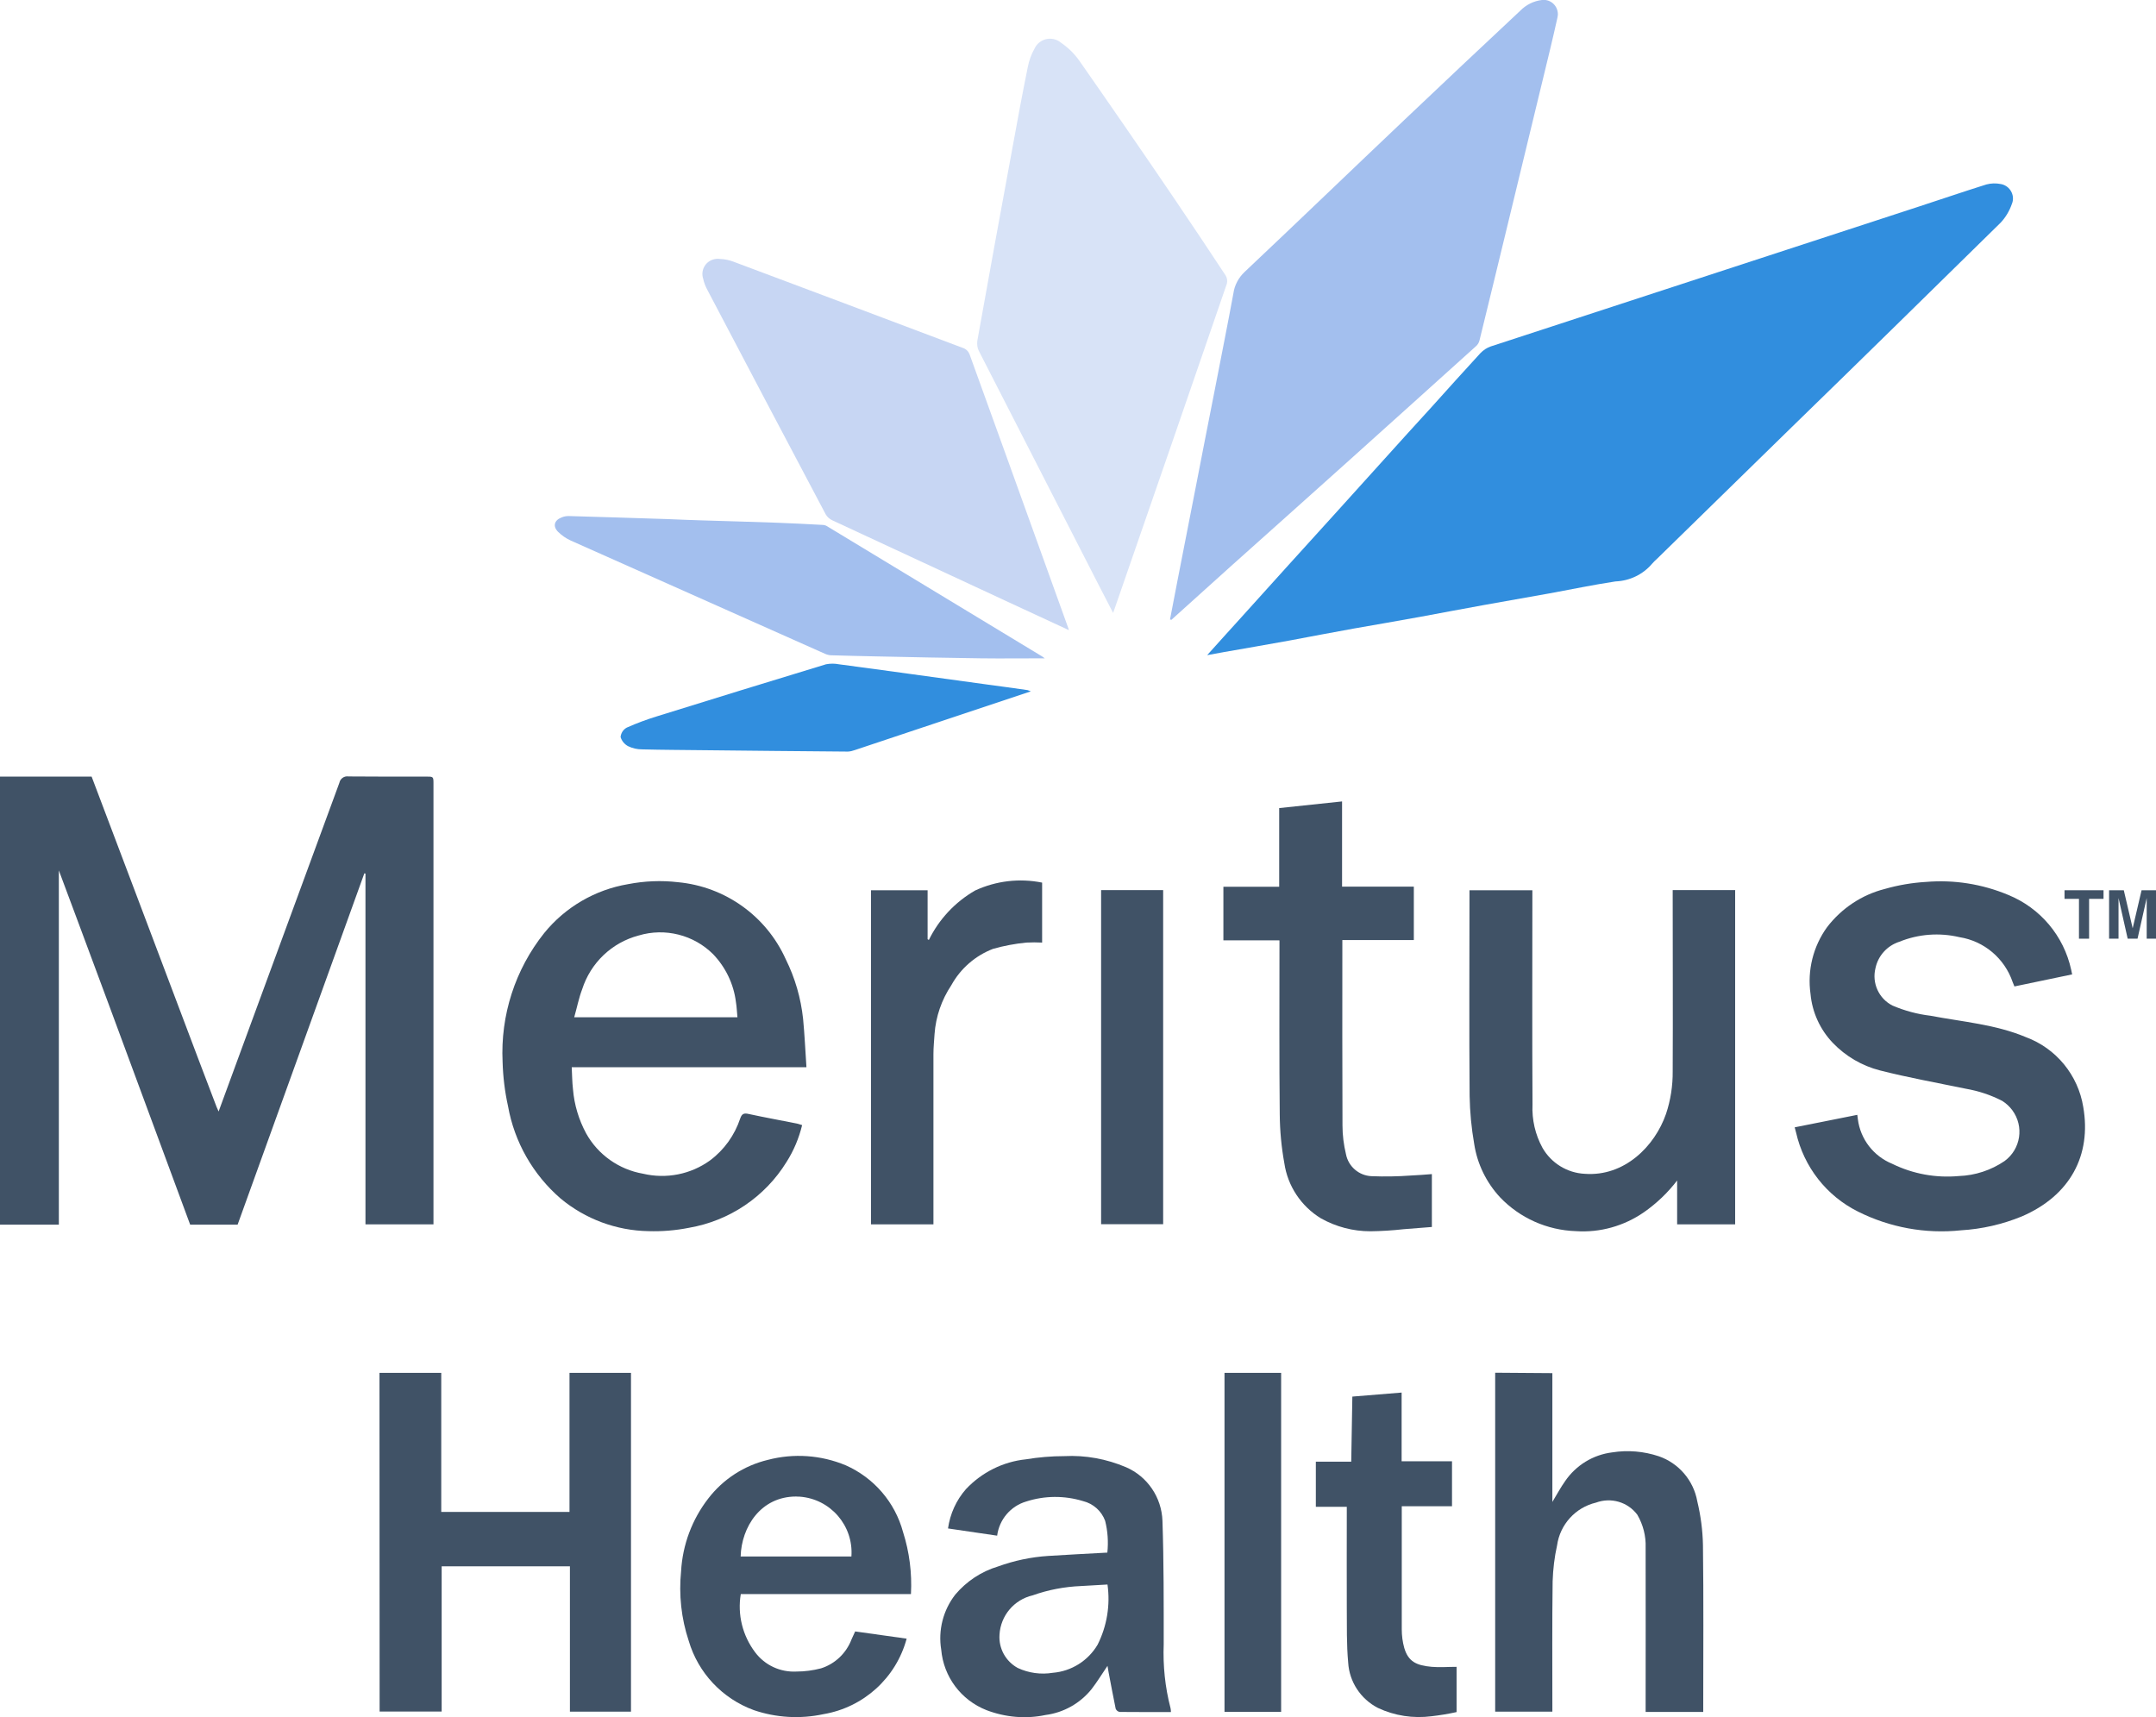 <?xml version="1.0" encoding="UTF-8"?>
<svg xmlns="http://www.w3.org/2000/svg" id="Layer_2" viewBox="0 0 155.33 123.72">
  <defs>
    <style>.cls-1{fill:#405266;}.cls-1,.cls-2,.cls-3,.cls-4,.cls-5{stroke-width:0px;}.cls-2{fill:#c7d6f3;}.cls-3{fill:#d8e3f7;}.cls-4{fill:#a3bfee;}.cls-5{fill:#318ede;}</style>
  </defs>
  <g id="Layer_1-2">
    <g id="Group_1116">
      <path id="Path_1078" class="cls-5" d="m86.99,47.18c.83-.92,1.57-1.75,2.32-2.57,1.17-1.3,2.35-2.6,3.52-3.9,1.13-1.25,2.26-2.5,3.39-3.74,1.18-1.31,2.37-2.62,3.55-3.93,1.11-1.23,2.22-2.46,3.34-3.68,1.18-1.31,2.36-2.63,3.55-3.92.21-.22.46-.38.74-.48,10.24-3.35,20.49-6.7,30.73-10.04,1.66-.54,3.32-1.11,4.98-1.63.34-.09.69-.1,1.04-.03.57.1.96.65.86,1.22-.01.08-.04.15-.07.23-.17.49-.44.94-.79,1.32-5.02,4.93-10.04,9.86-15.09,14.77l-9.69,9.47c-.12.11-.24.22-.34.34-.66.78-1.62,1.24-2.64,1.28-1.59.24-3.17.57-4.75.86-1.56.28-3.12.55-4.67.83s-3.14.58-4.7.87-3.14.55-4.71.83-3.11.58-4.67.87-3.14.55-4.71.83c-.36.06-.72.13-1.2.22"></path>
      <path id="Path_1079" class="cls-4" d="m84.29,44.65c.19-.97.37-1.94.56-2.91.42-2.15.84-4.3,1.26-6.45.47-2.44.95-4.87,1.43-7.31.44-2.28.9-4.56,1.32-6.84.08-.59.37-1.13.8-1.54,3.87-3.65,7.71-7.35,11.57-11.01,2.76-2.62,5.52-5.22,8.3-7.82.42-.43.97-.7,1.56-.77.56-.07,1.07.33,1.14.9.02.14,0,.27-.03.4-.33,1.5-.7,2.99-1.06,4.48-.87,3.59-1.74,7.19-2.61,10.78-.64,2.66-1.29,5.31-1.94,7.97-.04.16-.13.31-.26.42-3.1,2.8-6.21,5.59-9.31,8.38-2.76,2.47-5.52,4.95-8.28,7.41-1.45,1.3-2.9,2.61-4.35,3.92l-.08-.03"></path>
      <path id="Path_1080" class="cls-3" d="m80.19,44.15c-.41-.79-.77-1.49-1.13-2.19-2.85-5.56-5.7-11.12-8.54-16.68-.11-.22-.14-.47-.11-.72.83-4.65,1.68-9.3,2.54-13.95.35-1.93.71-3.87,1.1-5.79.09-.46.25-.91.48-1.31.28-.62,1.01-.89,1.63-.61.1.04.19.1.27.17.51.35.96.78,1.32,1.29,2.31,3.31,4.61,6.64,6.88,9.99,1.24,1.83,2.47,3.67,3.68,5.51.1.17.13.38.08.58-2.67,7.76-5.35,15.52-8.04,23.28-.04.11-.08.22-.16.45"></path>
      <path id="Path_1081" class="cls-2" d="m76.99,45.39c-1.5-.69-2.91-1.35-4.32-2-4.24-1.97-8.48-3.94-12.72-5.91-.19-.09-.35-.23-.46-.42-2.85-5.38-5.69-10.77-8.52-16.16-.14-.26-.25-.53-.31-.82-.19-.58.13-1.2.71-1.38.16-.05.34-.07.51-.04.34.01.67.08.98.2,5.54,2.07,11.08,4.16,16.62,6.25.17.09.3.23.37.41,1.76,4.86,3.51,9.72,5.26,14.58.6,1.67,1.2,3.33,1.8,5,.02.06.04.12.1.29"></path>
      <path id="Path_1082" class="cls-4" d="m75.27,47.43c-1.56,0-3.09.02-4.63,0-2.52-.03-5.04-.09-7.56-.14-1.08-.02-2.16-.05-3.23-.08-.15-.01-.29-.05-.42-.11-6.1-2.71-12.2-5.43-18.3-8.15-.34-.15-.65-.37-.92-.63-.4-.4-.28-.84.25-1.04.16-.07.33-.1.51-.1,2.38.07,4.77.14,7.15.22.79.03,1.59.07,2.38.09,1.82.06,3.63.1,5.45.17,1.12.04,2.23.1,3.35.16.12.01.23.05.33.12,5.16,3.12,10.31,6.24,15.46,9.36.06.04.12.08.18.13"></path>
      <path id="Path_1083" class="cls-5" d="m74.27,49.81l-6.72,2.24c-1.99.66-3.97,1.32-5.96,1.99-.16.06-.33.1-.5.11-3.47-.03-6.93-.06-10.39-.1-1.48-.02-2.97-.02-4.45-.06-.35,0-.69-.08-1-.23-.26-.14-.46-.38-.54-.66.03-.29.19-.54.45-.68.72-.32,1.45-.59,2.2-.82,4.05-1.26,8.1-2.51,12.15-3.74.31-.06.63-.06.93,0,1.77.23,3.54.48,5.31.72l5.31.73c.99.13,1.98.27,2.97.41.08.03.17.06.25.1"></path>
      <path id="Path_1084" class="cls-1" d="m0,55.95c2.09,0,6.6,0,6.6,0,0,0,5.2,13.74,7.72,20.43.42,1.12.85,2.24,1.28,3.36.04.1.08.19.15.34.49-1.33.95-2.6,1.42-3.87,2.43-6.6,4.85-13.2,7.28-19.81.06-.3.35-.51.66-.46,1.86.02,3.72.01,5.58.01.54,0,.54,0,.54.52,0,5.47,0,10.95,0,16.42,0,4.92,0,9.84,0,14.77v.55h-4.9v-25.27l-.08-.02-9.13,25.31h-3.42s-3.92-10.62-5.83-15.77c-1.16-3.14-3.63-9.75-3.63-9.75v25.52H0v-32.28Z"></path>
      <path id="Path_1085" class="cls-1" d="m58.09,76.89h-16.9c.03.55.03,1.07.09,1.58.09,1.12.42,2.21.95,3.19.85,1.53,2.36,2.6,4.09,2.9,1.68.4,3.45.05,4.84-.96,1.02-.76,1.77-1.82,2.17-3.02.12-.35.28-.4.62-.32,1.15.25,2.32.46,3.47.69.12.03.25.07.37.11-.23.94-.6,1.83-1.12,2.65-1.55,2.52-4.12,4.25-7.04,4.75-.96.19-1.93.27-2.91.24-2.32-.04-4.55-.87-6.33-2.35-1.99-1.72-3.33-4.07-3.79-6.66-.23-1.04-.36-2.11-.39-3.18-.16-3.36.9-6.66,3-9.29,1.52-1.87,3.67-3.12,6.04-3.52,1.19-.23,2.4-.28,3.6-.14,3.4.32,6.36,2.44,7.76,5.55.67,1.35,1.09,2.8,1.25,4.3.11,1.14.16,2.29.24,3.47m-4.97-3.59c-.04-.39-.05-.75-.11-1.1-.16-1.29-.74-2.5-1.64-3.44-1.4-1.4-3.47-1.92-5.37-1.35-1.93.51-3.46,1.97-4.07,3.88-.24.63-.37,1.31-.57,2.01h11.76Z"></path>
      <path id="Path_1086" class="cls-1" d="m149.3,70.2l-4.17.87c-.04-.11-.09-.21-.13-.32-.58-1.7-2.05-2.95-3.83-3.23-1.44-.34-2.95-.23-4.33.33-.87.28-1.53,1-1.72,1.9-.27,1.08.24,2.2,1.23,2.7.87.37,1.79.62,2.73.73,2.31.44,4.68.62,6.87,1.54,2.19.81,3.77,2.74,4.14,5.04.6,3.47-.94,6.38-4.43,7.88-1.39.57-2.87.91-4.38,1-2.55.27-5.13-.2-7.42-1.35-2.27-1.13-3.9-3.22-4.46-5.69-.03-.11-.06-.23-.1-.38,1.01-.2,2.01-.4,3.01-.6l1.5-.3.04.31c.18,1.44,1.13,2.67,2.48,3.22,1.49.73,3.14,1.03,4.79.88,1.18-.04,2.33-.42,3.3-1.08,1.17-.86,1.42-2.49.56-3.66-.2-.27-.44-.49-.72-.67-.83-.43-1.71-.72-2.63-.88-2.07-.43-4.15-.8-6.19-1.32-1.29-.33-2.47-1.02-3.39-1.98-.92-.96-1.49-2.21-1.61-3.53-.24-1.7.19-3.43,1.2-4.82,1.04-1.35,2.49-2.32,4.14-2.74.97-.28,1.97-.45,2.98-.51,2.02-.17,4.04.15,5.91.93,2.32.94,4.02,2.96,4.55,5.4.02.09.07.34.07.34"></path>
      <path id="Path_1087" class="cls-1" d="m125.01,64.15v24.06h-4.18v-3.16c-.67.88-1.48,1.65-2.38,2.28-1.44,1-3.17,1.49-4.92,1.37-2.07-.07-4.03-.94-5.46-2.44-.99-1.07-1.64-2.4-1.86-3.84-.2-1.14-.31-2.3-.33-3.46-.04-4.83-.01-9.65-.01-14.48v-.34h4.53v.56c0,4.96-.02,9.92.01,14.88-.05,1.09.2,2.17.72,3.12.63,1.1,1.78,1.81,3.05,1.87,2.85.21,5.04-1.98,5.85-4.32.33-.99.49-2.02.48-3.07.02-4.22,0-8.44,0-12.66v-.39h4.51Z"></path>
      <path id="Path_1088" class="cls-1" d="m27.35,123.32v-.44c0-7.82-.01-23.46-.01-23.46v-.51h4.45v10.02h9.24v-.51c0-3.01,0-9.02,0-9.02v-.49s2.88,0,4.06,0h.37v24.41h-4.4v-10.47h-9.24v10.46h-4.46Z"></path>
      <path id="Path_1089" class="cls-1" d="m122.68,123.34h-4.12v-.47c0-3.79.01-7.58,0-11.37.03-.83-.18-1.65-.6-2.37-.69-.92-1.9-1.27-2.98-.87-1.48.35-2.59,1.58-2.8,3.08-.19.85-.29,1.71-.32,2.58-.04,2.99-.02,5.99-.02,8.98v.42h-4.12v-.37c0-7.85,0-23.55,0-23.55v-.5l4.12.03v9.28c.34-.56.6-1.05.92-1.5.78-1.14,2.01-1.9,3.39-2.07,1.13-.18,2.28-.08,3.36.28,1.44.5,2.5,1.74,2.77,3.24.25,1.04.39,2.1.41,3.17.05,3.86.02,7.71.02,11.57v.44Z"></path>
      <path id="Path_1090" class="cls-1" d="m92.17,67.75h-4.03v-3.86h4.02v-5.67l4.53-.48v6.14h5.17v3.85h-5.15v.49c0,4.29-.01,8.58.01,12.87,0,.7.09,1.39.25,2.06.17.89.93,1.55,1.84,1.59.96.04,1.92.02,2.88-.05.48-.02.96-.06,1.47-.1v3.81c-.67.05-1.35.11-2.03.16-.8.09-1.6.14-2.4.15-1.25,0-2.47-.32-3.56-.93-1.43-.87-2.4-2.33-2.64-3.98-.21-1.16-.32-2.33-.33-3.51-.04-4-.02-8.01-.02-12.02v-.5Z"></path>
      <path id="Path_1091" class="cls-1" d="m84.35,123.35c-1.26,0-2.47,0-3.68-.01-.13-.02-.24-.11-.29-.23-.18-.87-.34-1.74-.51-2.62-.03-.16-.06-.33-.08-.47-.39.57-.74,1.15-1.15,1.68-.82,1.02-2.01,1.69-3.31,1.86-1.42.3-2.9.17-4.26-.35-1.83-.72-3.09-2.4-3.26-4.36-.23-1.4.14-2.84,1.01-3.96.81-.96,1.88-1.67,3.08-2.03,1.16-.42,2.38-.68,3.62-.76,1.4-.09,2.81-.16,4.26-.24.08-.77.03-1.54-.16-2.29-.26-.71-.86-1.24-1.59-1.42-1.34-.41-2.77-.4-4.1.03-1.12.33-1.94,1.3-2.09,2.46l-3.54-.52c.15-1.05.59-2.03,1.29-2.83,1.14-1.21,2.67-1.98,4.32-2.15.91-.15,1.83-.23,2.76-.23,1.53-.08,3.05.2,4.46.8,1.54.67,2.56,2.17,2.62,3.86.1,2.96.09,5.92.09,8.89-.06,1.55.1,3.1.49,4.6.02.09.03.19.03.28m-4.58-9.18c-.66.04-1.29.08-1.91.11-1.18.05-2.35.27-3.47.67-1.34.31-2.31,1.46-2.39,2.83-.07.99.44,1.92,1.31,2.4.79.37,1.67.49,2.53.35,1.34-.11,2.55-.87,3.23-2.03.67-1.34.92-2.85.71-4.33"></path>
      <path id="Path_1092" class="cls-1" d="m65.62,114.85h-12.25c-.25,1.48.13,3,1.04,4.2.7.93,1.81,1.44,2.97,1.38.6,0,1.19-.08,1.77-.23,1.01-.32,1.82-1.09,2.2-2.09.09-.19.18-.39.26-.57l3.71.52c-.76,2.83-3.1,4.95-5.99,5.44-1.67.36-3.41.26-5.02-.29-2.27-.83-4.01-2.68-4.69-4.99-.54-1.62-.72-3.33-.55-5.03.11-1.9.79-3.72,1.96-5.23,1.07-1.39,2.58-2.37,4.29-2.78,1.86-.49,3.83-.35,5.61.39,2.03.9,3.55,2.66,4.13,4.81.46,1.44.65,2.95.57,4.46m-12.27-2.7h7.98c.16-2.22-1.51-4.15-3.73-4.31-.08,0-.17,0-.25-.01-2.56,0-3.94,2.2-4,4.32"></path>
      <path id="Path_1093" class="cls-1" d="m67.25,88.21h-4.5v-24.07h4.08v3.53l.09.05c.73-1.49,1.89-2.73,3.33-3.56,1.51-.7,3.2-.9,4.83-.57v4.32c-.38-.02-.76-.02-1.14,0-.81.08-1.61.23-2.39.45-1.28.49-2.35,1.42-3.01,2.62-.7,1.05-1.12,2.26-1.21,3.52-.03.48-.08.96-.08,1.44,0,3.91,0,7.82,0,11.73v.53Z"></path>
      <path id="Path_1094" class="cls-1" d="m104.94,120.11v3.24c-.59.13-1.19.23-1.8.3-1.32.17-2.66-.03-3.87-.6-1.24-.64-2.06-1.88-2.14-3.27-.12-1.31-.09-2.63-.1-3.95-.01-2.25,0-4.5,0-6.76v-.51h-2.23v-3.25h2.55l.08-4.69,3.55-.29v4.95h3.63v3.24h-3.62v.45c0,2.8,0,5.61,0,8.42,0,.45.06.91.18,1.34.29.97.85,1.26,1.98,1.36.57.05,1.16,0,1.78,0"></path>
      <rect id="Rectangle_2943" class="cls-1" x="79.33" y="64.13" width="4.47" height="24.07"></rect>
      <path id="Path_1095" class="cls-1" d="m92.3,123.33h-4.08v-23.98s0-.44,0-.44c0,0,2.84,0,4.08,0v24.42Z"></path>
      <path id="Path_1096" class="cls-1" d="m151.55,64.14v.62h-1.04v2.87h-.73v-2.87h-1.04v-.62h2.82Z"></path>
      <path id="Path_1097" class="cls-1" d="m154.29,64.14h1.05v3.49h-.68v-2.36c0-.07,0-.16,0-.29v-.28l-.66,2.93h-.71l-.66-2.93v2.93h-.68v-3.49h1.06l.64,2.74.64-2.74Z"></path>
    </g>
  </g>
</svg>
